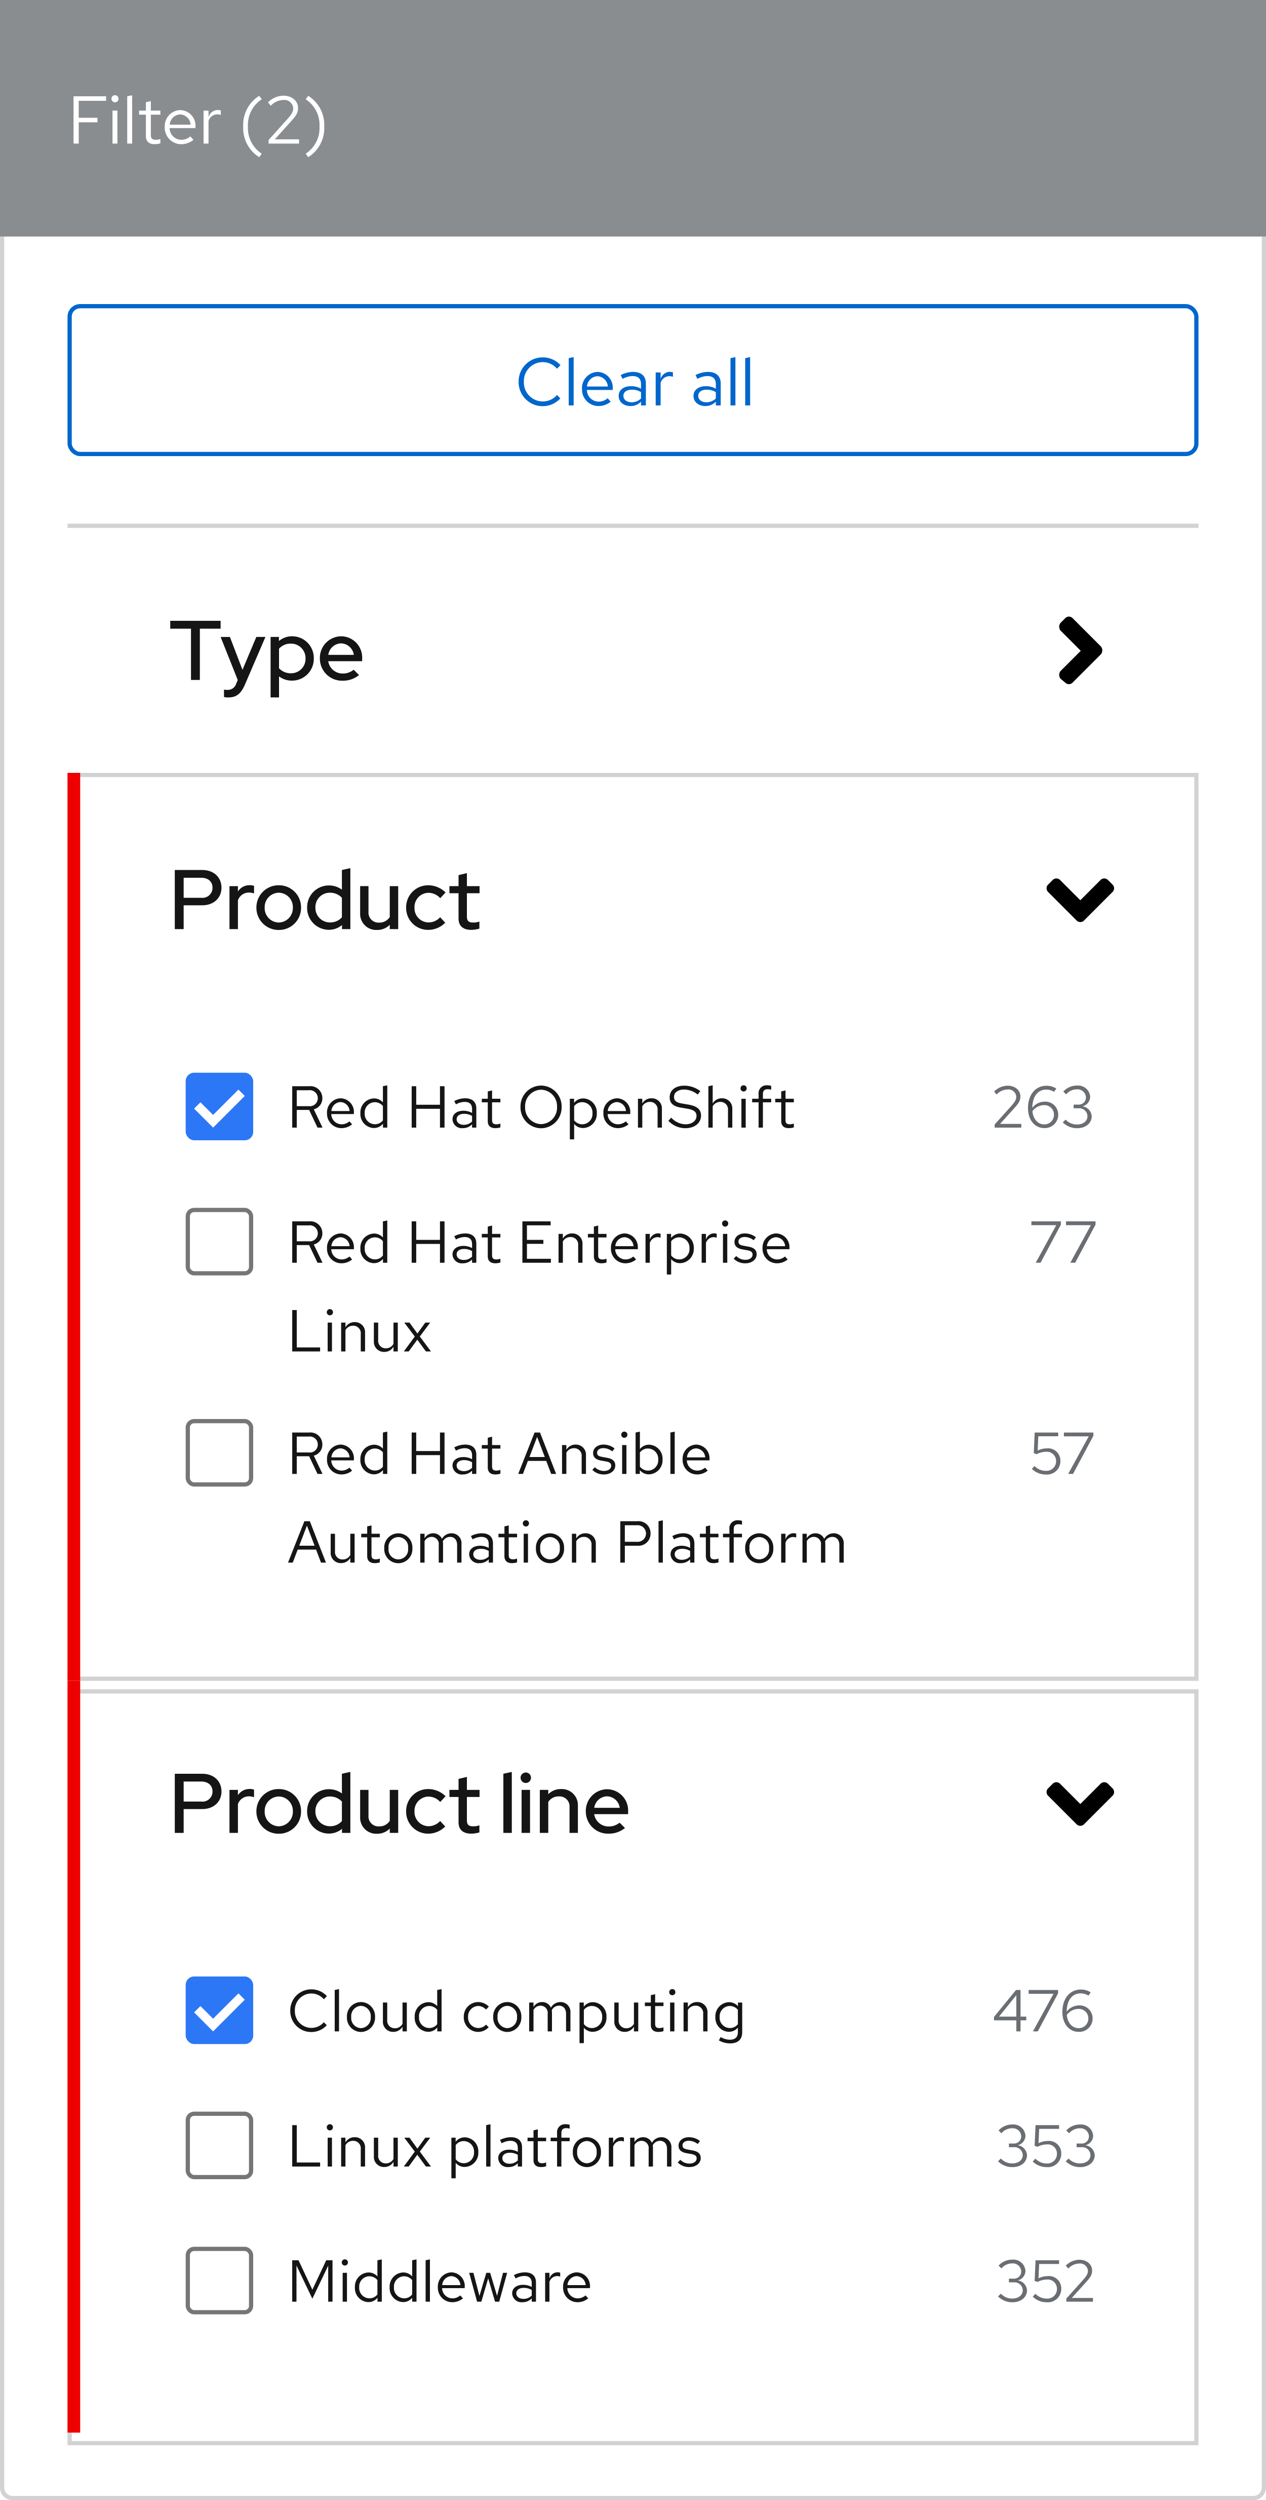 <svg xmlns="http://www.w3.org/2000/svg" xmlns:xlink="http://www.w3.org/1999/xlink" width="300" height="592" viewBox="0 0 300 592"><defs><style>.a,.e,.g{fill:#fff;}.a{stroke:#d2d2d2;}.b{fill:#6a6e73;}.c{fill:#151515;}.d,.j{fill:none;}.e{stroke:#767676;}.f{fill:#2c77f6;}.h{fill:#e00;}.i{fill:#d2d2d2;}.j{stroke:#06c;}.k{fill:#06c;}.l{fill:#8a8d90;}.m{stroke:none;}.n{filter:url(#a);}</style><filter id="a" x="10" y="394" width="280" height="191" filterUnits="userSpaceOnUse"><feOffset dy="3" input="SourceAlpha"/><feGaussianBlur stdDeviation="2" result="b"/><feFlood flood-opacity="0.102"/><feComposite operator="in" in2="b"/><feComposite in="SourceGraphic"/></filter></defs><g transform="translate(-976 -1964)"><g transform="translate(284 1742)"><g class="a" transform="translate(692 277)"><path class="m" d="M0,0H300a0,0,0,0,1,0,0V534a3,3,0,0,1-3,3H3a3,3,0,0,1-3-3V0A0,0,0,0,1,0,0Z"/><path class="d" d="M1,.5H299a.5.5,0,0,1,.5.5V534a2.5,2.5,0,0,1-2.5,2.5H3A2.5,2.5,0,0,1,.5,534V1A.5.5,0,0,1,1,.5Z"/></g><g transform="translate(0 21)"><g transform="translate(0 214)"><g class="n" transform="matrix(1, 0, 0, 1, 692, -13)"><g class="a" transform="translate(16 397)"><rect class="m" width="268" height="179"/><rect class="d" x="0.5" y="0.5" width="267" height="178"/></g></g><g transform="translate(332 142)"><path class="b" d="M7.364-2.688a2.519,2.519,0,0,0-2.2-2.352A2.363,2.363,0,0,0,7-7.266,2.861,2.861,0,0,0,3.878-9.954,4.348,4.348,0,0,0,.63-8.54l.672.672a3.278,3.278,0,0,1,2.562-1.19A1.975,1.975,0,0,1,5.992-7.21,1.69,1.69,0,0,1,4.2-5.446H3.08v.868H4.242A1.939,1.939,0,0,1,6.356-2.716c0,1.162-.994,1.974-2.436,1.974A3.578,3.578,0,0,1,1.176-1.9L.5-1.246A4.723,4.723,0,0,0,3.934.14C5.922.14,7.364-1.05,7.364-2.688ZM9.17-4.9l.7.224a4.746,4.746,0,0,1,2.142-.56,2.187,2.187,0,0,1,2.45,2.17A2.26,2.26,0,0,1,12.054-.728a3.649,3.649,0,0,1-2.7-1.148l-.63.686A4.664,4.664,0,0,0,12.054.14a3.167,3.167,0,0,0,3.43-3.248,2.921,2.921,0,0,0-3.29-2.94,4.844,4.844,0,0,0-2.1.518l.154-3.388h4.718V-9.8H9.394ZM16.688,0H23V-.882H17.976l3.29-3.64c1.05-1.162,1.526-1.778,1.526-2.856,0-1.47-1.26-2.548-3.038-2.548A4.612,4.612,0,0,0,16.562-8.54l.588.7a3.6,3.6,0,0,1,2.59-1.19A1.843,1.843,0,0,1,21.8-7.322c0,.742-.336,1.26-1.218,2.254L16.688-.742Z" transform="translate(596 390)"/><path class="c" d="M6.02-.7,9.772-8.526V0h1.022V-9.8H9.3L6.02-2.828,2.744-9.8h-1.5V0H2.254V-8.554Zm7.7-7.854a.726.726,0,0,0,.728-.742.723.723,0,0,0-.728-.728.723.723,0,0,0-.728.728A.726.726,0,0,0,13.72-8.554Zm.5,1.722H13.2V0h1.022ZM21.448,0H22.47V-10.01l-1.036.21v3.822a2.8,2.8,0,0,0-2.114-.938A3.329,3.329,0,0,0,16.1-3.4,3.308,3.308,0,0,0,19.264.1,2.747,2.747,0,0,0,21.448-.924ZM17.122-3.416a2.428,2.428,0,0,1,2.38-2.6,2.462,2.462,0,0,1,1.932.91v3.4A2.36,2.36,0,0,1,19.5-.8,2.44,2.44,0,0,1,17.122-3.416ZM29.68,0H30.7V-10.01l-1.036.21v3.822a2.8,2.8,0,0,0-2.114-.938A3.329,3.329,0,0,0,24.332-3.4,3.308,3.308,0,0,0,27.5.1,2.747,2.747,0,0,0,29.68-.924ZM25.354-3.416a2.428,2.428,0,0,1,2.38-2.6,2.462,2.462,0,0,1,1.932.91v3.4a2.36,2.36,0,0,1-1.932.91A2.44,2.44,0,0,1,25.354-3.416ZM33.88-10.01l-1.022.21V0H33.88Zm1.876,6.594A3.418,3.418,0,0,0,39.144.126a3.935,3.935,0,0,0,2.562-.91l-.644-.7a2.792,2.792,0,0,1-1.876.7,2.459,2.459,0,0,1-2.422-2.422h5.362V-3.5A3.236,3.236,0,0,0,38.99-6.944,3.336,3.336,0,0,0,35.756-3.416Zm3.22-2.632A2.25,2.25,0,0,1,41.1-3.92H36.792A2.258,2.258,0,0,1,38.976-6.048ZM46.06,0l1.624-5.516L49.308,0H50.3l1.876-6.832H51.2l-1.414,5.46-1.638-5.46h-.91L45.612-1.358,44.184-6.832H43.176L45.052,0Zm9.772.126A2.906,2.906,0,0,0,58-.784V0H59.01V-4.536c0-1.582-.98-2.408-2.646-2.408a5.722,5.722,0,0,0-2.576.658l.392.784a4.407,4.407,0,0,1,2.058-.588C57.386-6.09,58-5.544,58-4.4v.924A4.1,4.1,0,0,0,55.93-3.99c-1.484,0-2.562.756-2.562,2.016A2.2,2.2,0,0,0,55.832.126ZM54.348-1.988c0-.8.728-1.274,1.722-1.274a3.545,3.545,0,0,1,1.932.5v1.316a2.726,2.726,0,0,1-1.96.784C55.048-.658,54.348-1.19,54.348-1.988ZM61.18,0H62.2V-4.676a1.921,1.921,0,0,1,1.834-1.386,2.422,2.422,0,0,1,.714.126V-6.86a2.01,2.01,0,0,0-.644-.1,2.031,2.031,0,0,0-1.9,1.484V-6.832H61.18Zm4.256-3.416A3.418,3.418,0,0,0,68.824.126a3.935,3.935,0,0,0,2.562-.91l-.644-.7a2.792,2.792,0,0,1-1.876.7,2.459,2.459,0,0,1-2.422-2.422h5.362V-3.5A3.236,3.236,0,0,0,68.67-6.944,3.336,3.336,0,0,0,65.436-3.416Zm3.22-2.632A2.25,2.25,0,0,1,70.784-3.92H66.472A2.258,2.258,0,0,1,68.656-6.048Z" transform="translate(428 390)"/><g transform="translate(-32 -22)"><rect class="d" width="24" height="24" transform="translate(432 395)"/><g class="e" transform="translate(436 399)"><rect class="m" width="16" height="16" rx="2"/><rect class="d" x="0.5" y="0.5" width="15" height="15" rx="1.5"/></g></g></g><g transform="translate(332 110)"><path class="b" d="M7.364-2.688a2.519,2.519,0,0,0-2.2-2.352A2.363,2.363,0,0,0,7-7.266,2.861,2.861,0,0,0,3.878-9.954,4.348,4.348,0,0,0,.63-8.54l.672.672a3.278,3.278,0,0,1,2.562-1.19A1.975,1.975,0,0,1,5.992-7.21,1.69,1.69,0,0,1,4.2-5.446H3.08v.868H4.242A1.939,1.939,0,0,1,6.356-2.716c0,1.162-.994,1.974-2.436,1.974A3.578,3.578,0,0,1,1.176-1.9L.5-1.246A4.723,4.723,0,0,0,3.934.14C5.922.14,7.364-1.05,7.364-2.688ZM9.17-4.9l.7.224a4.746,4.746,0,0,1,2.142-.56,2.187,2.187,0,0,1,2.45,2.17A2.26,2.26,0,0,1,12.054-.728a3.649,3.649,0,0,1-2.7-1.148l-.63.686A4.664,4.664,0,0,0,12.054.14a3.167,3.167,0,0,0,3.43-3.248,2.921,2.921,0,0,0-3.29-2.94,4.844,4.844,0,0,0-2.1.518l.154-3.388h4.718V-9.8H9.394ZM23.408-2.688a2.519,2.519,0,0,0-2.2-2.352,2.363,2.363,0,0,0,1.834-2.226,2.861,2.861,0,0,0-3.122-2.688A4.348,4.348,0,0,0,16.674-8.54l.672.672a3.278,3.278,0,0,1,2.562-1.19A1.975,1.975,0,0,1,22.036-7.21a1.69,1.69,0,0,1-1.792,1.764h-1.12v.868h1.162A1.939,1.939,0,0,1,22.4-2.716c0,1.162-.994,1.974-2.436,1.974A3.578,3.578,0,0,1,17.22-1.9l-.672.658A4.723,4.723,0,0,0,19.978.14C21.966.14,23.408-1.05,23.408-2.688Z" transform="translate(596 390)"/><path class="c" d="M1.246,0H7.854V-.952H2.324V-9.8H1.246Zm8.918-8.554a.726.726,0,0,0,.728-.742.723.723,0,0,0-.728-.728.723.723,0,0,0-.728.728A.726.726,0,0,0,10.164-8.554Zm.5,1.722H9.646V0h1.022ZM12.838,0H13.86V-5.04a2.03,2.03,0,0,1,1.792-1.05,1.771,1.771,0,0,1,1.834,1.96V0h1.022V-4.424a2.382,2.382,0,0,0-2.464-2.52A2.462,2.462,0,0,0,13.86-5.712v-1.12H12.838Zm8.778-6.832H20.594v4.424A2.382,2.382,0,0,0,23.058.112,2.462,2.462,0,0,0,25.242-1.12V0h1.022V-6.832H25.242v5.04A2.03,2.03,0,0,1,23.45-.742,1.771,1.771,0,0,1,21.616-2.7ZM27.692,0h1.162l2.03-2.786L32.928,0h1.2L31.486-3.542l2.464-3.29H32.774l-1.862,2.59-1.876-2.59H27.8l2.492,3.3Zm11.27,2.786h1.022V-.868A2.748,2.748,0,0,0,42.126.1a3.329,3.329,0,0,0,3.22-3.514,3.308,3.308,0,0,0-3.164-3.5A2.7,2.7,0,0,0,39.97-5.852v-.98H38.962ZM41.93-6.02A2.451,2.451,0,0,1,44.324-3.4,2.443,2.443,0,0,1,41.93-.784a2.421,2.421,0,0,1-1.946-.952V-5.082A2.352,2.352,0,0,1,41.93-6.02Zm6.3-3.99-1.022.21V0H48.23ZM52.528.126a2.906,2.906,0,0,0,2.17-.91V0h1.008V-4.536c0-1.582-.98-2.408-2.646-2.408a5.722,5.722,0,0,0-2.576.658l.392.784a4.407,4.407,0,0,1,2.058-.588c1.148,0,1.764.546,1.764,1.694v.924a4.1,4.1,0,0,0-2.072-.518c-1.484,0-2.562.756-2.562,2.016A2.2,2.2,0,0,0,52.528.126ZM51.044-1.988c0-.8.728-1.274,1.722-1.274a3.545,3.545,0,0,1,1.932.5v1.316a2.726,2.726,0,0,1-1.96.784C51.744-.658,51.044-1.19,51.044-1.988Zm7.378.448c0,1.064.6,1.666,1.792,1.666a4.124,4.124,0,0,0,1.2-.182v-.91a2.521,2.521,0,0,1-.966.182c-.728,0-1.008-.294-1.008-1.022V-5.992h1.974v-.84H59.444V-8.806l-1.022.238v1.736H57.008v.84h1.414Zm4.06-5.292v.84h1.526V0H65.03V-5.992h1.96v-.84H65.03V-7.9c0-.826.364-1.19,1.12-1.19a2.5,2.5,0,0,1,.84.126v-.924a3.206,3.206,0,0,0-.924-.126,1.879,1.879,0,0,0-2.058,2.1v1.078Zm5.264,3.416A3.384,3.384,0,0,0,71.064.14,3.389,3.389,0,0,0,74.41-3.416a3.365,3.365,0,0,0-3.346-3.528A3.359,3.359,0,0,0,67.746-3.416Zm5.642.014A2.412,2.412,0,0,1,71.064-.77a2.4,2.4,0,0,1-2.3-2.632,2.421,2.421,0,0,1,2.3-2.646A2.424,2.424,0,0,1,73.388-3.4ZM76.272,0h1.022V-4.676a1.921,1.921,0,0,1,1.834-1.386,2.422,2.422,0,0,1,.714.126V-6.86a2.01,2.01,0,0,0-.644-.1,2.031,2.031,0,0,0-1.9,1.484V-6.832H76.272Zm5.054,0h1.022V-5.082A1.9,1.9,0,0,1,84.014-6.09a1.7,1.7,0,0,1,1.694,1.932V0H86.73V-4.41a2.834,2.834,0,0,0-.056-.6A1.921,1.921,0,0,1,88.382-6.09c1.064,0,1.68.756,1.68,1.932V0H91.1V-4.41A2.335,2.335,0,0,0,88.76-6.944a2.551,2.551,0,0,0-2.282,1.33,2.24,2.24,0,0,0-2.086-1.33,2.338,2.338,0,0,0-2.044,1.176V-6.832H81.326ZM92.61-.952A3.788,3.788,0,0,0,95.4.126c1.54,0,2.66-.952,2.646-2.114.014-1.036-.644-1.6-1.988-1.834l-1.134-.21c-.84-.154-1.19-.392-1.19-.98,0-.672.63-1.092,1.484-1.092a3.45,3.45,0,0,1,2.114.77l.546-.7a4.251,4.251,0,0,0-2.618-.91c-1.442,0-2.464.84-2.464,2,0,1.022.658,1.568,1.932,1.792l1.134.2c.854.154,1.218.448,1.218,1.022,0,.672-.616,1.232-1.722,1.232A3.059,3.059,0,0,1,93.2-1.6Z" transform="translate(428 390)"/><g transform="translate(-32 -22)"><rect class="d" width="24" height="24" transform="translate(432 395)"/><g class="e" transform="translate(436 399)"><rect class="m" width="16" height="16" rx="2"/><rect class="d" x="0.5" y="0.5" width="15" height="15" rx="1.5"/></g></g></g><g transform="translate(332 78)"><path class="b" d="M6.832-9.8H5.754L.546-3.416v.8H5.838V0h.994V-2.618H8.19V-3.5H6.832Zm-5.1,6.3,4.1-5.068V-3.5ZM9.772,0H10.92l4.816-9.016V-9.8H8.75v.9h5.894ZM20.594.112a3.165,3.165,0,0,0,3.318-3.206,3.065,3.065,0,0,0-3.276-3.052,3.711,3.711,0,0,0-2.87,1.47C17.808-7.392,19.082-9,21.07-9a3.617,3.617,0,0,1,1.876.532l.5-.784a4.263,4.263,0,0,0-2.3-.658c-2.562,0-4.4,2.016-4.4,5.348C16.758-1.75,18.4.112,20.594.112ZM20.5-5.32A2.242,2.242,0,0,1,22.9-3.066,2.252,2.252,0,0,1,20.58-.77c-1.47,0-2.576-1.2-2.786-3.108A3.432,3.432,0,0,1,20.5-5.32Z" transform="translate(595 390)"/><path class="c" d="M5.8-.826A3.924,3.924,0,0,1,1.876-4.9,3.918,3.918,0,0,1,5.768-8.974,3.928,3.928,0,0,1,8.75-7.6l.714-.742a4.9,4.9,0,0,0-3.7-1.61A4.966,4.966,0,0,0,.784-4.9,4.966,4.966,0,0,0,5.768.154a4.951,4.951,0,0,0,3.668-1.61l-.7-.714A3.84,3.84,0,0,1,5.8-.826Zm6.538-9.184-1.022.21V0h1.022ZM14.21-3.416A3.384,3.384,0,0,0,17.528.14a3.389,3.389,0,0,0,3.346-3.556,3.365,3.365,0,0,0-3.346-3.528A3.359,3.359,0,0,0,14.21-3.416Zm5.642.014A2.412,2.412,0,0,1,17.528-.77a2.4,2.4,0,0,1-2.3-2.632,2.421,2.421,0,0,1,2.3-2.646A2.424,2.424,0,0,1,19.852-3.4Zm3.906-3.43H22.736v4.424A2.382,2.382,0,0,0,25.2.112,2.462,2.462,0,0,0,27.384-1.12V0h1.022V-6.832H27.384v5.04a2.03,2.03,0,0,1-1.792,1.05A1.771,1.771,0,0,1,23.758-2.7ZM35.616,0h1.022V-10.01L35.6-9.8v3.822a2.8,2.8,0,0,0-2.114-.938A3.329,3.329,0,0,0,30.268-3.4,3.308,3.308,0,0,0,33.432.1,2.747,2.747,0,0,0,35.616-.924ZM31.29-3.416a2.428,2.428,0,0,1,2.38-2.6,2.462,2.462,0,0,1,1.932.91v3.4A2.36,2.36,0,0,1,33.67-.8,2.44,2.44,0,0,1,31.29-3.416ZM45.3-.8a2.465,2.465,0,0,1-2.38-2.618,2.478,2.478,0,0,1,2.38-2.6,2.61,2.61,0,0,1,1.876.854l.658-.714A3.628,3.628,0,0,0,45.29-6.944,3.423,3.423,0,0,0,41.9-3.416,3.435,3.435,0,0,0,45.29.126,3.461,3.461,0,0,0,47.8-.98l-.63-.63A2.442,2.442,0,0,1,45.3-.8Zm3.57-2.618A3.384,3.384,0,0,0,52.192.14a3.389,3.389,0,0,0,3.346-3.556,3.365,3.365,0,0,0-3.346-3.528A3.359,3.359,0,0,0,48.874-3.416Zm5.642.014A2.412,2.412,0,0,1,52.192-.77,2.4,2.4,0,0,1,49.9-3.4a2.421,2.421,0,0,1,2.3-2.646A2.424,2.424,0,0,1,54.516-3.4ZM57.4,0h1.022V-5.082A1.9,1.9,0,0,1,60.088-6.09a1.7,1.7,0,0,1,1.694,1.932V0H62.8V-4.41a2.834,2.834,0,0,0-.056-.6A1.921,1.921,0,0,1,64.456-6.09c1.064,0,1.68.756,1.68,1.932V0h1.036V-4.41a2.335,2.335,0,0,0-2.338-2.534,2.551,2.551,0,0,0-2.282,1.33,2.24,2.24,0,0,0-2.086-1.33,2.338,2.338,0,0,0-2.044,1.176V-6.832H57.4ZM69.328,2.786H70.35V-.868A2.748,2.748,0,0,0,72.492.1a3.329,3.329,0,0,0,3.22-3.514,3.308,3.308,0,0,0-3.164-3.5,2.7,2.7,0,0,0-2.212,1.064v-.98H69.328ZM72.3-6.02A2.451,2.451,0,0,1,74.69-3.4,2.443,2.443,0,0,1,72.3-.784a2.421,2.421,0,0,1-1.946-.952V-5.082A2.352,2.352,0,0,1,72.3-6.02Zm6.3-.812H77.574v4.424A2.382,2.382,0,0,0,80.038.112,2.462,2.462,0,0,0,82.222-1.12V0h1.022V-6.832H82.222v5.04A2.03,2.03,0,0,1,80.43-.742,1.771,1.771,0,0,1,78.6-2.7Zm7.63,5.292c0,1.064.6,1.666,1.792,1.666a4.124,4.124,0,0,0,1.2-.182v-.91a2.521,2.521,0,0,1-.966.182c-.728,0-1.008-.294-1.008-1.022V-5.992h1.974v-.84H87.248V-8.806l-1.022.238v1.736H84.812v.84h1.414Zm5.082-7.014a.726.726,0,0,0,.728-.742.723.723,0,0,0-.728-.728.723.723,0,0,0-.728.728A.726.726,0,0,0,91.308-8.554Zm.5,1.722H90.79V0h1.022ZM93.982,0H95V-5.04A2.03,2.03,0,0,1,96.8-6.09,1.771,1.771,0,0,1,98.63-4.13V0h1.022V-4.424a2.382,2.382,0,0,0-2.464-2.52A2.462,2.462,0,0,0,95-5.712v-1.12H93.982Zm10.7.1a2.759,2.759,0,0,0,2.17-.994V.224c0,1.148-.672,1.75-1.9,1.75a4.449,4.449,0,0,1-2.17-.63l-.434.784a5.318,5.318,0,0,0,2.66.714c1.848,0,2.87-.924,2.87-2.632V-6.832h-1.008v.868a2.82,2.82,0,0,0-2.128-.952,3.329,3.329,0,0,0-3.22,3.514A3.308,3.308,0,0,0,104.678.1Zm-2.142-3.514a2.428,2.428,0,0,1,2.38-2.6,2.462,2.462,0,0,1,1.932.91v3.4a2.36,2.36,0,0,1-1.932.91A2.44,2.44,0,0,1,102.536-3.416Z" transform="translate(428 390)"/><g transform="translate(-32 -22)"><rect class="d" width="24" height="24" transform="translate(432 395)"/><rect class="f" width="16" height="16" rx="2" transform="translate(436 399)"/><path class="g" d="M15,7.5,13.5,6l-6,6-3-3L3,10.5,7.5,15Z" transform="translate(435 397)"/></g></g><g transform="translate(24 59)"><rect class="d" width="24" height="24" transform="translate(912 343)"/><path d="M8.24,12.475,1.354,5.589a1.232,1.232,0,0,1,0-1.62L2.569,2.754a1.232,1.232,0,0,1,1.62,0L9.05,7.615l4.861-4.861a1.232,1.232,0,0,1,1.62,0l1.215,1.215a1.232,1.232,0,0,1,0,1.62L9.86,12.475A1.232,1.232,0,0,1,8.24,12.475Z" transform="translate(914.95 347.55)"/></g><path class="c" d="M1.42,0h2.1V-5.64H7.9c2.76,0,4.58-1.74,4.58-4.16,0-2.48-1.82-4.2-4.58-4.2H1.42ZM7.68-12.16c1.7,0,2.68.96,2.68,2.36A2.37,2.37,0,0,1,7.68-7.42H3.52v-4.74ZM14.38,0h2V-6.82A2.741,2.741,0,0,1,19-8.66a3.566,3.566,0,0,1,1.2.22v-1.8a2.909,2.909,0,0,0-1.04-.16,3.264,3.264,0,0,0-2.78,1.48v-1.26h-2Zm6.38-5.1A5.246,5.246,0,0,0,26.06.2a5.229,5.229,0,0,0,5.28-5.3,5.225,5.225,0,0,0-5.28-5.28A5.242,5.242,0,0,0,20.76-5.1Zm8.64,0a3.419,3.419,0,0,1-3.34,3.54A3.406,3.406,0,0,1,22.72-5.1a3.4,3.4,0,0,1,3.34-3.52A3.4,3.4,0,0,1,29.4-5.1ZM41.04,0h1.98V-14.44l-2,.44v4.66a5.1,5.1,0,0,0-3.06-1A5.144,5.144,0,0,0,32.78-5.1,5.153,5.153,0,0,0,37.92.16,4.808,4.808,0,0,0,41.04-.96Zm-6.3-5.12a3.408,3.408,0,0,1,3.46-3.5,3.8,3.8,0,0,1,2.82,1.2V-2.8A3.645,3.645,0,0,1,38.2-1.58,3.442,3.442,0,0,1,34.74-5.12Zm12.58-5.06H45.34v6.4A3.8,3.8,0,0,0,49.3.2a4.16,4.16,0,0,0,3.06-1.22V0h2V-10.18h-2v7.32a2.866,2.866,0,0,1-2.5,1.32,2.374,2.374,0,0,1-2.54-2.58Zm14.24,8.6A3.377,3.377,0,0,1,58.22-5.1a3.364,3.364,0,0,1,3.3-3.5,3.784,3.784,0,0,1,2.8,1.28l1.26-1.36a5.828,5.828,0,0,0-4.1-1.7A5.2,5.2,0,0,0,56.24-5.1,5.191,5.191,0,0,0,61.48.18a5.63,5.63,0,0,0,4.02-1.7l-1.2-1.3A3.72,3.72,0,0,1,61.56-1.58Zm7.1-.94c0,1.76,1.06,2.7,3.04,2.7a6.851,6.851,0,0,0,1.9-.3V-1.8a3.862,3.862,0,0,1-1.46.24c-1.08,0-1.5-.38-1.5-1.42V-8.5h3v-1.68h-3v-3.08l-1.98.48v2.6H66.5V-8.5h2.16ZM81.28-14.44l-2,.44V0h2Zm3.32,2.62a1.229,1.229,0,0,0,1.22-1.24A1.229,1.229,0,0,0,84.6-14.3a1.246,1.246,0,0,0-1.24,1.24A1.246,1.246,0,0,0,84.6-11.82Zm1,1.64h-2V0h2ZM87.92,0h2V-7.32a2.866,2.866,0,0,1,2.5-1.32,2.374,2.374,0,0,1,2.54,2.58V0h1.98V-6.4a3.8,3.8,0,0,0-3.96-3.98,4.16,4.16,0,0,0-3.06,1.22v-1.02h-2Zm10.9-5.1A5.238,5.238,0,0,0,104.16.18a6,6,0,0,0,3.94-1.34l-1.28-1.26a3.96,3.96,0,0,1-2.58.9,3.434,3.434,0,0,1-3.44-2.92h8.04v-.58a5.041,5.041,0,0,0-4.92-5.32A5.115,5.115,0,0,0,98.82-5.1Zm5.06-3.56a3.133,3.133,0,0,1,2.98,2.72h-6.04A3.129,3.129,0,0,1,103.88-8.66Z" transform="translate(732 421)"/><rect class="h" width="3" height="179" transform="translate(708 384)"/></g><g class="a" transform="translate(708 384)"><rect class="m" width="268" height="215"/><rect class="d" x="0.5" y="0.5" width="267" height="214"/></g><g transform="translate(332 160)"><path class="b" d="M.966-4.9l.7.224a4.746,4.746,0,0,1,2.142-.56,2.187,2.187,0,0,1,2.45,2.17A2.26,2.26,0,0,1,3.85-.728a3.649,3.649,0,0,1-2.7-1.148l-.63.686A4.664,4.664,0,0,0,3.85.14,3.167,3.167,0,0,0,7.28-3.108a2.921,2.921,0,0,0-3.29-2.94,4.844,4.844,0,0,0-2.1.518l.154-3.388H6.762V-9.8H1.19ZM9.128,0h1.148l4.816-9.016V-9.8H8.106v.9H14Z" transform="translate(604 390)"/><path class="c" d="M1.246,0H2.324V-4.186H5.25L7.238,0h1.19L6.356-4.326a2.663,2.663,0,0,0,2.03-2.646A2.814,2.814,0,0,0,5.264-9.8H1.246ZM5.18-8.848a1.888,1.888,0,0,1,2.128,1.89A1.878,1.878,0,0,1,5.18-5.082H2.324V-8.848ZM9.492-3.416A3.418,3.418,0,0,0,12.88.126a3.935,3.935,0,0,0,2.562-.91l-.644-.7a2.792,2.792,0,0,1-1.876.7A2.459,2.459,0,0,1,10.5-3.206h5.362V-3.5a3.236,3.236,0,0,0-3.136-3.444A3.336,3.336,0,0,0,9.492-3.416Zm3.22-2.632A2.25,2.25,0,0,1,14.84-3.92H10.528A2.258,2.258,0,0,1,12.712-6.048ZM22.75,0h1.022V-10.01l-1.036.21v3.822a2.8,2.8,0,0,0-2.114-.938A3.329,3.329,0,0,0,17.4-3.4,3.308,3.308,0,0,0,20.566.1,2.747,2.747,0,0,0,22.75-.924ZM18.424-3.416a2.428,2.428,0,0,1,2.38-2.6,2.462,2.462,0,0,1,1.932.91v3.4A2.36,2.36,0,0,1,20.8-.8,2.44,2.44,0,0,1,18.424-3.416ZM29.554,0h1.078V-4.452H36.26V0h1.078V-9.8H36.26v4.382H30.632V-9.8H29.554ZM41.692.126a2.906,2.906,0,0,0,2.17-.91V0H44.87V-4.536c0-1.582-.98-2.408-2.646-2.408a5.722,5.722,0,0,0-2.576.658l.392.784A4.407,4.407,0,0,1,42.1-6.09c1.148,0,1.764.546,1.764,1.694v.924A4.1,4.1,0,0,0,41.79-3.99c-1.484,0-2.562.756-2.562,2.016A2.2,2.2,0,0,0,41.692.126ZM40.208-1.988c0-.8.728-1.274,1.722-1.274a3.545,3.545,0,0,1,1.932.5v1.316a2.726,2.726,0,0,1-1.96.784C40.908-.658,40.208-1.19,40.208-1.988Zm7.378.448c0,1.064.6,1.666,1.792,1.666a4.124,4.124,0,0,0,1.2-.182v-.91a2.521,2.521,0,0,1-.966.182c-.728,0-1.008-.294-1.008-1.022V-5.992h1.974v-.84H48.608V-8.806l-1.022.238v1.736H46.172v.84h1.414ZM54.8,0h1.12l1.176-3.08h4.354L62.608,0h1.176L59.962-9.8H58.674Zm2.66-4,1.82-4.76L61.1-4Zm7.728,4h1.022V-5.04A2.03,2.03,0,0,1,68-6.09a1.771,1.771,0,0,1,1.834,1.96V0h1.022V-4.424a2.382,2.382,0,0,0-2.464-2.52,2.462,2.462,0,0,0-2.184,1.232v-1.12H65.184Zm7.182-.952A3.788,3.788,0,0,0,75.152.126c1.54,0,2.66-.952,2.646-2.114.014-1.036-.644-1.6-1.988-1.834l-1.134-.21c-.84-.154-1.19-.392-1.19-.98,0-.672.63-1.092,1.484-1.092a3.45,3.45,0,0,1,2.114.77l.546-.7a4.251,4.251,0,0,0-2.618-.91c-1.442,0-2.464.84-2.464,2,0,1.022.658,1.568,1.932,1.792l1.134.2c.854.154,1.218.448,1.218,1.022,0,.672-.616,1.232-1.722,1.232a3.059,3.059,0,0,1-2.156-.9Zm7.574-7.6a.726.726,0,0,0,.728-.742.723.723,0,0,0-.728-.728.723.723,0,0,0-.728.728A.726.726,0,0,0,79.94-8.554Zm.5,1.722H79.422V0h1.022ZM89-3.416a3.308,3.308,0,0,0-3.164-3.5,2.705,2.705,0,0,0-2.2,1.036v-4.13l-1.022.21V0h1.008V-.9A2.7,2.7,0,0,0,85.778.1,3.329,3.329,0,0,0,89-3.416Zm-3.416-2.6A2.451,2.451,0,0,1,87.976-3.4,2.443,2.443,0,0,1,85.582-.784a2.421,2.421,0,0,1-1.946-.952V-5.082A2.352,2.352,0,0,1,85.582-6.02Zm6.3-3.99L90.86-9.8V0h1.022Zm1.876,6.594A3.418,3.418,0,0,0,97.146.126a3.935,3.935,0,0,0,2.562-.91l-.644-.7a2.792,2.792,0,0,1-1.876.7,2.459,2.459,0,0,1-2.422-2.422h5.362V-3.5a3.236,3.236,0,0,0-3.136-3.444A3.336,3.336,0,0,0,93.758-3.416Zm3.22-2.632A2.25,2.25,0,0,1,99.106-3.92H94.794A2.258,2.258,0,0,1,96.978-6.048ZM.252,21h1.12l1.176-3.08H6.9L8.064,21H9.24L5.418,11.2H4.13Zm2.66-4,1.82-4.76L6.552,17Zm8.47-2.828H10.36v4.424a2.382,2.382,0,0,0,2.464,2.52,2.462,2.462,0,0,0,2.184-1.232V21H16.03V14.168H15.008v5.04a2.03,2.03,0,0,1-1.792,1.05,1.771,1.771,0,0,1-1.834-1.96Zm7.63,5.292c0,1.064.6,1.666,1.792,1.666a4.124,4.124,0,0,0,1.2-.182v-.91a2.521,2.521,0,0,1-.966.182c-.728,0-1.008-.294-1.008-1.022V15.008h1.974v-.84H20.034V12.194l-1.022.238v1.736H17.6v.84h1.414Zm4.046-1.876a3.339,3.339,0,1,0,6.664,0,3.337,3.337,0,1,0-6.664,0ZM28.7,17.6a2.33,2.33,0,1,1-4.62,0,2.331,2.331,0,1,1,4.62,0ZM31.584,21h1.022V15.918a1.9,1.9,0,0,1,1.666-1.008,1.7,1.7,0,0,1,1.694,1.932V21h1.022V16.59a2.834,2.834,0,0,0-.056-.6A1.921,1.921,0,0,1,38.64,14.91c1.064,0,1.68.756,1.68,1.932V21h1.036V16.59a2.335,2.335,0,0,0-2.338-2.534,2.551,2.551,0,0,0-2.282,1.33,2.24,2.24,0,0,0-2.086-1.33,2.338,2.338,0,0,0-2.044,1.176V14.168H31.584Zm14.056.126a2.906,2.906,0,0,0,2.17-.91V21h1.008V16.464c0-1.582-.98-2.408-2.646-2.408a5.722,5.722,0,0,0-2.576.658l.392.784a4.407,4.407,0,0,1,2.058-.588c1.148,0,1.764.546,1.764,1.694v.924a4.1,4.1,0,0,0-2.072-.518c-1.484,0-2.562.756-2.562,2.016A2.2,2.2,0,0,0,45.64,21.126Zm-1.484-2.114c0-.8.728-1.274,1.722-1.274a3.545,3.545,0,0,1,1.932.5v1.316a2.726,2.726,0,0,1-1.96.784C44.856,20.342,44.156,19.81,44.156,19.012Zm7.378.448c0,1.064.6,1.666,1.792,1.666a4.124,4.124,0,0,0,1.2-.182v-.91a2.521,2.521,0,0,1-.966.182c-.728,0-1.008-.294-1.008-1.022V15.008H54.53v-.84H52.556V12.194l-1.022.238v1.736H50.12v.84h1.414Zm5.082-7.014a.735.735,0,1,0-.728-.742A.726.726,0,0,0,56.616,12.446Zm.5,1.722H56.1V21H57.12ZM59,17.584a3.339,3.339,0,1,0,6.664,0,3.337,3.337,0,1,0-6.664,0Zm5.642.014a2.33,2.33,0,1,1-4.62,0,2.331,2.331,0,1,1,4.62,0ZM67.522,21h1.022V15.96a2.03,2.03,0,0,1,1.792-1.05,1.771,1.771,0,0,1,1.834,1.96V21h1.022V16.576a2.382,2.382,0,0,0-2.464-2.52,2.462,2.462,0,0,0-2.184,1.232v-1.12H67.522Zm11.466,0h1.078V17h2.968a2.842,2.842,0,0,0,3.122-2.9,2.835,2.835,0,0,0-3.122-2.9H78.988Zm3.934-8.848a1.969,1.969,0,1,1,0,3.92H80.066v-3.92Zm6.146-1.162-1.022.21V21h1.022Zm4.3,10.136a2.906,2.906,0,0,0,2.17-.91V21h1.008V16.464c0-1.582-.98-2.408-2.646-2.408a5.722,5.722,0,0,0-2.576.658l.392.784a4.407,4.407,0,0,1,2.058-.588c1.148,0,1.764.546,1.764,1.694v.924a4.1,4.1,0,0,0-2.072-.518c-1.484,0-2.562.756-2.562,2.016A2.2,2.2,0,0,0,93.366,21.126Zm-1.484-2.114c0-.8.728-1.274,1.722-1.274a3.545,3.545,0,0,1,1.932.5v1.316a2.726,2.726,0,0,1-1.96.784C92.582,20.342,91.882,19.81,91.882,19.012Zm7.378.448c0,1.064.6,1.666,1.792,1.666a4.124,4.124,0,0,0,1.2-.182v-.91a2.521,2.521,0,0,1-.966.182c-.728,0-1.008-.294-1.008-1.022V15.008h1.974v-.84h-1.974V12.194l-1.022.238v1.736H97.846v.84H99.26Zm4.06-5.292v.84h1.526V21h1.022V15.008h1.96v-.84h-1.96V13.1c0-.826.364-1.19,1.12-1.19a2.5,2.5,0,0,1,.84.126v-.924a3.206,3.206,0,0,0-.924-.126,1.879,1.879,0,0,0-2.058,2.1v1.078Zm5.264,3.416a3.339,3.339,0,1,0,6.664,0,3.337,3.337,0,1,0-6.664,0Zm5.642.014a2.33,2.33,0,1,1-4.62,0,2.331,2.331,0,1,1,4.62,0ZM117.11,21h1.022V16.324a1.921,1.921,0,0,1,1.834-1.386,2.422,2.422,0,0,1,.714.126V14.14a2.01,2.01,0,0,0-.644-.1,2.031,2.031,0,0,0-1.9,1.484V14.168H117.11Zm5.054,0h1.022V15.918a1.9,1.9,0,0,1,1.666-1.008,1.7,1.7,0,0,1,1.694,1.932V21h1.022V16.59a2.834,2.834,0,0,0-.056-.6,1.921,1.921,0,0,1,1.708-1.078c1.064,0,1.68.756,1.68,1.932V21h1.036V16.59a2.335,2.335,0,0,0-2.338-2.534,2.551,2.551,0,0,0-2.282,1.33,2.24,2.24,0,0,0-2.086-1.33,2.338,2.338,0,0,0-2.044,1.176V14.168h-1.022Z" transform="translate(428 390)"/><g transform="translate(-32 -22)"><rect class="d" width="24" height="24" transform="translate(432 395)"/><g class="e" transform="translate(436 399)"><rect class="m" width="16" height="16" rx="2"/><rect class="d" x="0.5" y="0.5" width="15" height="15" rx="1.5"/></g></g></g><g transform="translate(332 110)"><path class="b" d="M1.428,0H2.576L7.392-9.016V-9.8H.406v.9H6.3Zm8.2,0H10.78L15.6-9.016V-9.8H8.61v.9H14.5Z" transform="translate(604 390)"/><path class="c" d="M1.246,0H2.324V-4.186H5.25L7.238,0h1.19L6.356-4.326a2.663,2.663,0,0,0,2.03-2.646A2.814,2.814,0,0,0,5.264-9.8H1.246ZM5.18-8.848a1.888,1.888,0,0,1,2.128,1.89A1.878,1.878,0,0,1,5.18-5.082H2.324V-8.848ZM9.492-3.416A3.418,3.418,0,0,0,12.88.126a3.935,3.935,0,0,0,2.562-.91l-.644-.7a2.792,2.792,0,0,1-1.876.7A2.459,2.459,0,0,1,10.5-3.206h5.362V-3.5a3.236,3.236,0,0,0-3.136-3.444A3.336,3.336,0,0,0,9.492-3.416Zm3.22-2.632A2.25,2.25,0,0,1,14.84-3.92H10.528A2.258,2.258,0,0,1,12.712-6.048ZM22.75,0h1.022V-10.01l-1.036.21v3.822a2.8,2.8,0,0,0-2.114-.938A3.329,3.329,0,0,0,17.4-3.4,3.308,3.308,0,0,0,20.566.1,2.747,2.747,0,0,0,22.75-.924ZM18.424-3.416a2.428,2.428,0,0,1,2.38-2.6,2.462,2.462,0,0,1,1.932.91v3.4A2.36,2.36,0,0,1,20.8-.8,2.44,2.44,0,0,1,18.424-3.416ZM29.554,0h1.078V-4.452H36.26V0h1.078V-9.8H36.26v4.382H30.632V-9.8H29.554ZM41.692.126a2.906,2.906,0,0,0,2.17-.91V0H44.87V-4.536c0-1.582-.98-2.408-2.646-2.408a5.722,5.722,0,0,0-2.576.658l.392.784A4.407,4.407,0,0,1,42.1-6.09c1.148,0,1.764.546,1.764,1.694v.924A4.1,4.1,0,0,0,41.79-3.99c-1.484,0-2.562.756-2.562,2.016A2.2,2.2,0,0,0,41.692.126ZM40.208-1.988c0-.8.728-1.274,1.722-1.274a3.545,3.545,0,0,1,1.932.5v1.316a2.726,2.726,0,0,1-1.96.784C40.908-.658,40.208-1.19,40.208-1.988Zm7.378.448c0,1.064.6,1.666,1.792,1.666a4.124,4.124,0,0,0,1.2-.182v-.91a2.521,2.521,0,0,1-.966.182c-.728,0-1.008-.294-1.008-1.022V-5.992h1.974v-.84H48.608V-8.806l-1.022.238v1.736H46.172v.84h1.414ZM55.79,0h6.748V-.938h-5.67V-4.48H60.76v-.938H56.868V-8.862h5.614V-9.8H55.79Zm8.568,0H65.38V-5.04a2.03,2.03,0,0,1,1.792-1.05,1.771,1.771,0,0,1,1.834,1.96V0h1.022V-4.424a2.382,2.382,0,0,0-2.464-2.52A2.462,2.462,0,0,0,65.38-5.712v-1.12H64.358ZM72.73-1.54c0,1.064.6,1.666,1.792,1.666a4.124,4.124,0,0,0,1.2-.182v-.91a2.521,2.521,0,0,1-.966.182c-.728,0-1.008-.294-1.008-1.022V-5.992h1.974v-.84H73.752V-8.806l-1.022.238v1.736H71.316v.84H72.73Zm4.046-1.876A3.418,3.418,0,0,0,80.164.126a3.935,3.935,0,0,0,2.562-.91l-.644-.7a2.792,2.792,0,0,1-1.876.7,2.459,2.459,0,0,1-2.422-2.422h5.362V-3.5A3.236,3.236,0,0,0,80.01-6.944,3.336,3.336,0,0,0,76.776-3.416ZM80-6.048A2.25,2.25,0,0,1,82.124-3.92H77.812A2.258,2.258,0,0,1,80-6.048ZM84.966,0h1.022V-4.676a1.921,1.921,0,0,1,1.834-1.386,2.422,2.422,0,0,1,.714.126V-6.86a2.01,2.01,0,0,0-.644-.1,2.031,2.031,0,0,0-1.9,1.484V-6.832H84.966ZM90.02,2.786h1.022V-.868A2.748,2.748,0,0,0,93.184.1,3.329,3.329,0,0,0,96.4-3.416a3.308,3.308,0,0,0-3.164-3.5,2.7,2.7,0,0,0-2.212,1.064v-.98H90.02ZM92.988-6.02A2.451,2.451,0,0,1,95.382-3.4,2.443,2.443,0,0,1,92.988-.784a2.421,2.421,0,0,1-1.946-.952V-5.082A2.352,2.352,0,0,1,92.988-6.02ZM98.266,0h1.022V-4.676a1.921,1.921,0,0,1,1.834-1.386,2.422,2.422,0,0,1,.714.126V-6.86a2.01,2.01,0,0,0-.644-.1,2.031,2.031,0,0,0-1.9,1.484V-6.832H98.266Zm5.572-8.554a.726.726,0,0,0,.728-.742.723.723,0,0,0-.728-.728.723.723,0,0,0-.728.728A.726.726,0,0,0,103.838-8.554Zm.5,1.722H103.32V0h1.022Zm1.526,5.88A3.788,3.788,0,0,0,108.654.126c1.54,0,2.66-.952,2.646-2.114.014-1.036-.644-1.6-1.988-1.834l-1.134-.21c-.84-.154-1.19-.392-1.19-.98,0-.672.63-1.092,1.484-1.092a3.45,3.45,0,0,1,2.114.77l.546-.7a4.251,4.251,0,0,0-2.618-.91c-1.442,0-2.464.84-2.464,2,0,1.022.658,1.568,1.932,1.792l1.134.2c.854.154,1.218.448,1.218,1.022,0,.672-.616,1.232-1.722,1.232a3.059,3.059,0,0,1-2.156-.9ZM112.7-3.416A3.418,3.418,0,0,0,116.088.126a3.935,3.935,0,0,0,2.562-.91l-.644-.7a2.792,2.792,0,0,1-1.876.7,2.459,2.459,0,0,1-2.422-2.422h5.362V-3.5a3.236,3.236,0,0,0-3.136-3.444A3.336,3.336,0,0,0,112.7-3.416Zm3.22-2.632a2.25,2.25,0,0,1,2.128,2.128h-4.312A2.258,2.258,0,0,1,115.92-6.048ZM1.246,21H7.854v-.952H2.324V11.2H1.246Zm8.918-8.554a.735.735,0,1,0-.728-.742A.726.726,0,0,0,10.164,12.446Zm.5,1.722H9.646V21h1.022ZM12.838,21H13.86V15.96a2.03,2.03,0,0,1,1.792-1.05,1.771,1.771,0,0,1,1.834,1.96V21h1.022V16.576a2.382,2.382,0,0,0-2.464-2.52,2.462,2.462,0,0,0-2.184,1.232v-1.12H12.838Zm8.778-6.832H20.594v4.424a2.382,2.382,0,0,0,2.464,2.52,2.462,2.462,0,0,0,2.184-1.232V21h1.022V14.168H25.242v5.04a2.03,2.03,0,0,1-1.792,1.05,1.771,1.771,0,0,1-1.834-1.96ZM27.692,21h1.162l2.03-2.786L32.928,21h1.2l-2.646-3.542,2.464-3.29H32.774l-1.862,2.59-1.876-2.59H27.8l2.492,3.3Z" transform="translate(428 390)"/><g transform="translate(-32 -22)"><rect class="d" width="24" height="24" transform="translate(432 395)"/><g class="e" transform="translate(436 399)"><rect class="m" width="16" height="16" rx="2"/><rect class="d" x="0.5" y="0.5" width="15" height="15" rx="1.5"/></g></g></g><g transform="translate(332 78)"><path class="b" d="M.7,0H7.014V-.882H1.988l3.29-3.64C6.328-5.684,6.8-6.3,6.8-7.378c0-1.47-1.26-2.548-3.038-2.548A4.612,4.612,0,0,0,.574-8.54l.588.7a3.6,3.6,0,0,1,2.59-1.19A1.843,1.843,0,0,1,5.81-7.322c0,.742-.336,1.26-1.218,2.254L.7-.742ZM12.446.112a3.165,3.165,0,0,0,3.318-3.206,3.065,3.065,0,0,0-3.276-3.052,3.711,3.711,0,0,0-2.87,1.47C9.66-7.392,10.934-9,12.922-9A3.617,3.617,0,0,1,14.8-8.47l.5-.784a4.263,4.263,0,0,0-2.3-.658c-2.562,0-4.4,2.016-4.4,5.348C8.61-1.75,10.248.112,12.446.112Zm-.1-5.432a2.242,2.242,0,0,1,2.408,2.254,2.252,2.252,0,0,1-2.324,2.3c-1.47,0-2.576-1.2-2.786-3.108A3.432,3.432,0,0,1,12.348-5.32ZM23.7-2.688A2.519,2.519,0,0,0,21.5-5.04a2.363,2.363,0,0,0,1.834-2.226,2.861,2.861,0,0,0-3.122-2.688A4.348,4.348,0,0,0,16.968-8.54l.672.672A3.278,3.278,0,0,1,20.2-9.058,1.975,1.975,0,0,1,22.33-7.21a1.69,1.69,0,0,1-1.792,1.764h-1.12v.868H20.58a1.939,1.939,0,0,1,2.114,1.862c0,1.162-.994,1.974-2.436,1.974A3.578,3.578,0,0,1,17.514-1.9l-.672.658A4.723,4.723,0,0,0,20.272.14C22.26.14,23.7-1.05,23.7-2.688Z" transform="translate(595 390)"/><path class="c" d="M1.246,0H2.324V-4.186H5.25L7.238,0h1.19L6.356-4.326a2.663,2.663,0,0,0,2.03-2.646A2.814,2.814,0,0,0,5.264-9.8H1.246ZM5.18-8.848a1.888,1.888,0,0,1,2.128,1.89A1.878,1.878,0,0,1,5.18-5.082H2.324V-8.848ZM9.492-3.416A3.418,3.418,0,0,0,12.88.126a3.935,3.935,0,0,0,2.562-.91l-.644-.7a2.792,2.792,0,0,1-1.876.7A2.459,2.459,0,0,1,10.5-3.206h5.362V-3.5a3.236,3.236,0,0,0-3.136-3.444A3.336,3.336,0,0,0,9.492-3.416Zm3.22-2.632A2.25,2.25,0,0,1,14.84-3.92H10.528A2.258,2.258,0,0,1,12.712-6.048ZM22.75,0h1.022V-10.01l-1.036.21v3.822a2.8,2.8,0,0,0-2.114-.938A3.329,3.329,0,0,0,17.4-3.4,3.308,3.308,0,0,0,20.566.1,2.747,2.747,0,0,0,22.75-.924ZM18.424-3.416a2.428,2.428,0,0,1,2.38-2.6,2.462,2.462,0,0,1,1.932.91v3.4A2.36,2.36,0,0,1,20.8-.8,2.44,2.44,0,0,1,18.424-3.416ZM29.554,0h1.078V-4.452H36.26V0h1.078V-9.8H36.26v4.382H30.632V-9.8H29.554ZM41.692.126a2.906,2.906,0,0,0,2.17-.91V0H44.87V-4.536c0-1.582-.98-2.408-2.646-2.408a5.722,5.722,0,0,0-2.576.658l.392.784A4.407,4.407,0,0,1,42.1-6.09c1.148,0,1.764.546,1.764,1.694v.924A4.1,4.1,0,0,0,41.79-3.99c-1.484,0-2.562.756-2.562,2.016A2.2,2.2,0,0,0,41.692.126ZM40.208-1.988c0-.8.728-1.274,1.722-1.274a3.545,3.545,0,0,1,1.932.5v1.316a2.726,2.726,0,0,1-1.96.784C40.908-.658,40.208-1.19,40.208-1.988Zm7.378.448c0,1.064.6,1.666,1.792,1.666a4.124,4.124,0,0,0,1.2-.182v-.91a2.521,2.521,0,0,1-.966.182c-.728,0-1.008-.294-1.008-1.022V-5.992h1.974v-.84H48.608V-8.806l-1.022.238v1.736H46.172v.84h1.414Zm17.5-3.36a4.918,4.918,0,0,0-4.872-5.054A4.926,4.926,0,0,0,55.342-4.9,4.926,4.926,0,0,0,60.214.154,4.918,4.918,0,0,0,65.086-4.9Zm-1.092,0a3.872,3.872,0,0,1-3.78,4.074A3.881,3.881,0,0,1,56.434-4.9a3.881,3.881,0,0,1,3.78-4.074A3.872,3.872,0,0,1,63.994-4.9Zm3.038,7.686h1.022V-.868A2.748,2.748,0,0,0,70.2.1a3.329,3.329,0,0,0,3.22-3.514,3.308,3.308,0,0,0-3.164-3.5A2.7,2.7,0,0,0,68.04-5.852v-.98H67.032ZM70-6.02A2.451,2.451,0,0,1,72.394-3.4,2.443,2.443,0,0,1,70-.784a2.421,2.421,0,0,1-1.946-.952V-5.082A2.352,2.352,0,0,1,70-6.02Zm4.984,2.6A3.418,3.418,0,0,0,78.372.126a3.935,3.935,0,0,0,2.562-.91l-.644-.7a2.792,2.792,0,0,1-1.876.7,2.459,2.459,0,0,1-2.422-2.422h5.362V-3.5a3.236,3.236,0,0,0-3.136-3.444A3.336,3.336,0,0,0,74.984-3.416ZM78.2-6.048A2.25,2.25,0,0,1,80.332-3.92H76.02A2.258,2.258,0,0,1,78.2-6.048ZM83.174,0H84.2V-5.04a2.03,2.03,0,0,1,1.792-1.05,1.771,1.771,0,0,1,1.834,1.96V0h1.022V-4.424a2.382,2.382,0,0,0-2.464-2.52A2.462,2.462,0,0,0,84.2-5.712v-1.12H83.174Zm7.21-1.61a5.528,5.528,0,0,0,4,1.75c2.408,0,3.738-1.386,3.738-2.954,0-1.442-.84-2.254-2.982-2.632l-1.568-.266c-1.2-.21-1.848-.588-1.848-1.554,0-1.218,1.176-1.75,2.338-1.75a5.194,5.194,0,0,1,3.262,1.19l.63-.812a6.2,6.2,0,0,0-3.864-1.288c-1.792,0-3.4.9-3.4,2.744,0,1.386.826,2.128,2.59,2.436l1.582.266c1.582.28,2.184.742,2.184,1.722,0,1.092-1.008,1.974-2.618,1.974a4.719,4.719,0,0,1-3.374-1.582ZM104.51,0h1.022V-4.424a2.382,2.382,0,0,0-2.464-2.52,2.462,2.462,0,0,0-2.184,1.232v-4.3l-1.022.21V0h1.022V-5.04a2.03,2.03,0,0,1,1.792-1.05,1.771,1.771,0,0,1,1.834,1.96Zm3.7-8.554a.726.726,0,0,0,.728-.742.723.723,0,0,0-.728-.728.723.723,0,0,0-.728.728A.726.726,0,0,0,108.206-8.554Zm.5,1.722h-1.022V0h1.022Zm1.526,0v.84h1.526V0h1.022V-5.992h1.96v-.84h-1.96V-7.9c0-.826.364-1.19,1.12-1.19a2.5,2.5,0,0,1,.84.126v-.924a3.206,3.206,0,0,0-.924-.126,1.879,1.879,0,0,0-2.058,2.1v1.078Zm6.888,5.292c0,1.064.6,1.666,1.792,1.666a4.124,4.124,0,0,0,1.2-.182v-.91a2.521,2.521,0,0,1-.966.182c-.728,0-1.008-.294-1.008-1.022V-5.992h1.974v-.84h-1.974V-8.806l-1.022.238v1.736H115.71v.84h1.414Z" transform="translate(428 390)"/><g transform="translate(-32 -22)"><rect class="d" width="24" height="24" transform="translate(432 395)"/><rect class="f" width="16" height="16" rx="2" transform="translate(436 399)"/><path class="g" d="M15,7.5,13.5,6l-6,6-3-3L3,10.5,7.5,15Z" transform="translate(435 397)"/></g></g><g transform="translate(24 59)"><rect class="d" width="24" height="24" transform="translate(912 343)"/><path d="M8.24,12.475,1.354,5.589a1.232,1.232,0,0,1,0-1.62L2.569,2.754a1.232,1.232,0,0,1,1.62,0L9.05,7.615l4.861-4.861a1.232,1.232,0,0,1,1.62,0l1.215,1.215a1.232,1.232,0,0,1,0,1.62L9.86,12.475A1.232,1.232,0,0,1,8.24,12.475Z" transform="translate(914.95 347.55)"/></g><path class="c" d="M1.42,0h2.1V-5.64H7.9c2.76,0,4.58-1.74,4.58-4.16,0-2.48-1.82-4.2-4.58-4.2H1.42ZM7.68-12.16c1.7,0,2.68.96,2.68,2.36A2.37,2.37,0,0,1,7.68-7.42H3.52v-4.74ZM14.38,0h2V-6.82A2.741,2.741,0,0,1,19-8.66a3.566,3.566,0,0,1,1.2.22v-1.8a2.909,2.909,0,0,0-1.04-.16,3.264,3.264,0,0,0-2.78,1.48v-1.26h-2Zm6.38-5.1A5.246,5.246,0,0,0,26.06.2a5.229,5.229,0,0,0,5.28-5.3,5.225,5.225,0,0,0-5.28-5.28A5.242,5.242,0,0,0,20.76-5.1Zm8.64,0a3.419,3.419,0,0,1-3.34,3.54A3.406,3.406,0,0,1,22.72-5.1a3.4,3.4,0,0,1,3.34-3.52A3.4,3.4,0,0,1,29.4-5.1ZM41.04,0h1.98V-14.44l-2,.44v4.66a5.1,5.1,0,0,0-3.06-1A5.144,5.144,0,0,0,32.78-5.1,5.153,5.153,0,0,0,37.92.16,4.808,4.808,0,0,0,41.04-.96Zm-6.3-5.12a3.408,3.408,0,0,1,3.46-3.5,3.8,3.8,0,0,1,2.82,1.2V-2.8A3.645,3.645,0,0,1,38.2-1.58,3.442,3.442,0,0,1,34.74-5.12Zm12.58-5.06H45.34v6.4A3.8,3.8,0,0,0,49.3.2a4.16,4.16,0,0,0,3.06-1.22V0h2V-10.18h-2v7.32a2.866,2.866,0,0,1-2.5,1.32,2.374,2.374,0,0,1-2.54-2.58Zm14.24,8.6A3.377,3.377,0,0,1,58.22-5.1a3.364,3.364,0,0,1,3.3-3.5,3.784,3.784,0,0,1,2.8,1.28l1.26-1.36a5.828,5.828,0,0,0-4.1-1.7A5.2,5.2,0,0,0,56.24-5.1,5.191,5.191,0,0,0,61.48.18a5.63,5.63,0,0,0,4.02-1.7l-1.2-1.3A3.72,3.72,0,0,1,61.56-1.58Zm7.1-.94c0,1.76,1.06,2.7,3.04,2.7a6.851,6.851,0,0,0,1.9-.3V-1.8a3.862,3.862,0,0,1-1.46.24c-1.08,0-1.5-.38-1.5-1.42V-8.5h3v-1.68h-3v-3.08l-1.98.48v2.6H66.5V-8.5h2.16Z" transform="translate(732 421)"/><rect class="h" width="3" height="215" transform="translate(708 384)"/><g transform="translate(24)"><rect class="d" width="24" height="24" transform="translate(912 343)"/><path d="M12.35,9.85l-6.8,6.8a1.217,1.217,0,0,1-1.6,0l-1.2-1a1.493,1.493,0,0,1,0-1.8l4.8-4.8-4.8-4.8a1.493,1.493,0,0,1,0-1.8l1.2-1.2a1.217,1.217,0,0,1,1.6,0l6.8,6.8A1.493,1.493,0,0,1,12.35,9.85Z" transform="translate(916.55 346.05)"/></g><path class="c" d="M.34-12.14H5.26V0h2.1V-12.14h4.92V-14H.34ZM15.98.86a2.093,2.093,0,0,1-2.02,1.5,3.356,3.356,0,0,1-.88-.08V4.04a4.341,4.341,0,0,0,1.06.1c1.94,0,2.98-.94,3.9-3.04L22.9-10.18H20.74L17.46-2.4l-2.98-7.78h-2.2L16.34.02Zm8.14,3.28h2V-.84a5.038,5.038,0,0,0,3.04,1,5.153,5.153,0,0,0,5.2-5.26,5.136,5.136,0,0,0-5.14-5.24A4.808,4.808,0,0,0,26.1-9.22v-.96H24.12ZM28.94-8.6A3.425,3.425,0,0,1,32.4-5.08a3.408,3.408,0,0,1-3.46,3.5,3.788,3.788,0,0,1-2.82-1.18V-7.4A3.631,3.631,0,0,1,28.94-8.6ZM35.8-5.1A5.238,5.238,0,0,0,41.14.18a6,6,0,0,0,3.94-1.34L43.8-2.42a3.96,3.96,0,0,1-2.58.9,3.434,3.434,0,0,1-3.44-2.92h8.04v-.58a5.041,5.041,0,0,0-4.92-5.32A5.115,5.115,0,0,0,35.8-5.1Zm5.06-3.56a3.133,3.133,0,0,1,2.98,2.72H37.8A3.129,3.129,0,0,1,40.86-8.66Z" transform="translate(732 362)"/><rect class="i" width="268" height="1" transform="translate(708 325)"/></g><g transform="translate(0 3)"><g class="j" transform="translate(708 291)"><rect class="m" width="268" height="36" rx="3"/><rect class="d" x="0.5" y="0.5" width="267" height="35" rx="2.5"/></g><path class="k" d="M6.624-.944A4.485,4.485,0,0,1,2.144-5.6a4.478,4.478,0,0,1,4.448-4.656A4.489,4.489,0,0,1,10-8.688l.816-.848a5.6,5.6,0,0,0-4.224-1.84A5.676,5.676,0,0,0,.9-5.6,5.676,5.676,0,0,0,6.592.176a5.658,5.658,0,0,0,4.192-1.84l-.8-.816A4.388,4.388,0,0,1,6.624-.944Zm7.312-10.5-1.168.24V0h1.168ZM15.92-3.9A3.907,3.907,0,0,0,19.792.144,4.5,4.5,0,0,0,22.72-.9l-.736-.8a3.191,3.191,0,0,1-2.144.8,2.81,2.81,0,0,1-2.768-2.768H23.2V-4a3.7,3.7,0,0,0-3.584-3.936A3.812,3.812,0,0,0,15.92-3.9ZM19.6-6.912A2.572,2.572,0,0,1,22.032-4.48H17.1A2.581,2.581,0,0,1,19.6-6.912ZM27.424.144A3.321,3.321,0,0,0,29.9-.9V0h1.152V-5.184c0-1.808-1.12-2.752-3.024-2.752a6.539,6.539,0,0,0-2.944.752l.448.9a5.037,5.037,0,0,1,2.352-.672c1.312,0,2.016.624,2.016,1.936v1.056a4.683,4.683,0,0,0-2.368-.592c-1.7,0-2.928.864-2.928,2.3C24.608-.832,25.776.144,27.424.144Zm-1.7-2.416c0-.912.832-1.456,1.968-1.456a4.052,4.052,0,0,1,2.208.576v1.5a3.116,3.116,0,0,1-2.24.9C26.528-.752,25.728-1.36,25.728-2.272ZM33.376,0h1.168V-5.344a2.2,2.2,0,0,1,2.1-1.584,2.768,2.768,0,0,1,.816.144V-7.84a2.3,2.3,0,0,0-.736-.112,2.321,2.321,0,0,0-2.176,1.7V-7.808H33.376ZM45.152.144A3.321,3.321,0,0,0,47.632-.9V0h1.152V-5.184c0-1.808-1.12-2.752-3.024-2.752a6.539,6.539,0,0,0-2.944.752l.448.9a5.037,5.037,0,0,1,2.352-.672c1.312,0,2.016.624,2.016,1.936v1.056a4.683,4.683,0,0,0-2.368-.592c-1.7,0-2.928.864-2.928,2.3C42.336-.832,43.5.144,45.152.144Zm-1.7-2.416c0-.912.832-1.456,1.968-1.456a4.052,4.052,0,0,1,2.208.576v1.5a3.116,3.116,0,0,1-2.24.9C44.256-.752,43.456-1.36,43.456-2.272Zm8.816-9.168L51.1-11.2V0h1.168Zm3.488,0-1.168.24V0H55.76Z" transform="translate(814 315)"/></g><g transform="translate(332 -19)"><rect class="l" width="300" height="56" transform="translate(360 241)"/><path class="g" d="M1.424,0H2.656V-5.04H7.1V-6.112H2.656v-4.016h6.48V-11.2H1.424Zm9.824-9.776a.83.83,0,0,0,.832-.848.826.826,0,0,0-.832-.832.826.826,0,0,0-.832.832A.83.83,0,0,0,11.248-9.776Zm.576,1.968H10.656V0h1.168Zm3.488-3.632-1.168.24V0h1.168Zm3.264,9.68c0,1.216.688,1.9,2.048,1.9A4.713,4.713,0,0,0,22-.064V-1.1A2.881,2.881,0,0,1,20.9-.9c-.832,0-1.152-.336-1.152-1.168V-6.848H22v-.96H19.744v-2.256l-1.168.272v1.984H16.96v.96h1.616ZM23.04-3.9A3.907,3.907,0,0,0,26.912.144,4.5,4.5,0,0,0,29.84-.9L29.1-1.7a3.191,3.191,0,0,1-2.144.8,2.81,2.81,0,0,1-2.768-2.768H30.32V-4a3.7,3.7,0,0,0-3.584-3.936A3.812,3.812,0,0,0,23.04-3.9Zm3.68-3.008A2.572,2.572,0,0,1,29.152-4.48H24.224A2.581,2.581,0,0,1,26.72-6.912ZM32.24,0h1.168V-5.344a2.2,2.2,0,0,1,2.1-1.584,2.768,2.768,0,0,1,.816.144V-7.84a2.3,2.3,0,0,0-.736-.112,2.321,2.321,0,0,0-2.176,1.7V-7.808H32.24Zm9.392-4.048a8.1,8.1,0,0,0,3.792,7.264l.608-.816a7.253,7.253,0,0,1-3.28-6.448,7.253,7.253,0,0,1,3.28-6.448l-.608-.816A8.1,8.1,0,0,0,41.632-4.048ZM47.648,0h7.216V-1.008H49.12l3.76-4.16C54.08-6.5,54.624-7.2,54.624-8.432c0-1.68-1.44-2.912-3.472-2.912A5.271,5.271,0,0,0,47.5-9.76l.672.8a4.114,4.114,0,0,1,2.96-1.36,2.106,2.106,0,0,1,2.352,1.952c0,.848-.384,1.44-1.392,2.576L47.648-.848ZM60.832-4.048a8.1,8.1,0,0,0-3.792-7.264l-.608.816a7.253,7.253,0,0,1,3.28,6.448A7.253,7.253,0,0,1,56.432,2.4l.608.816A8.1,8.1,0,0,0,60.832-4.048Z" transform="translate(376 275)"/></g></g></g></svg>